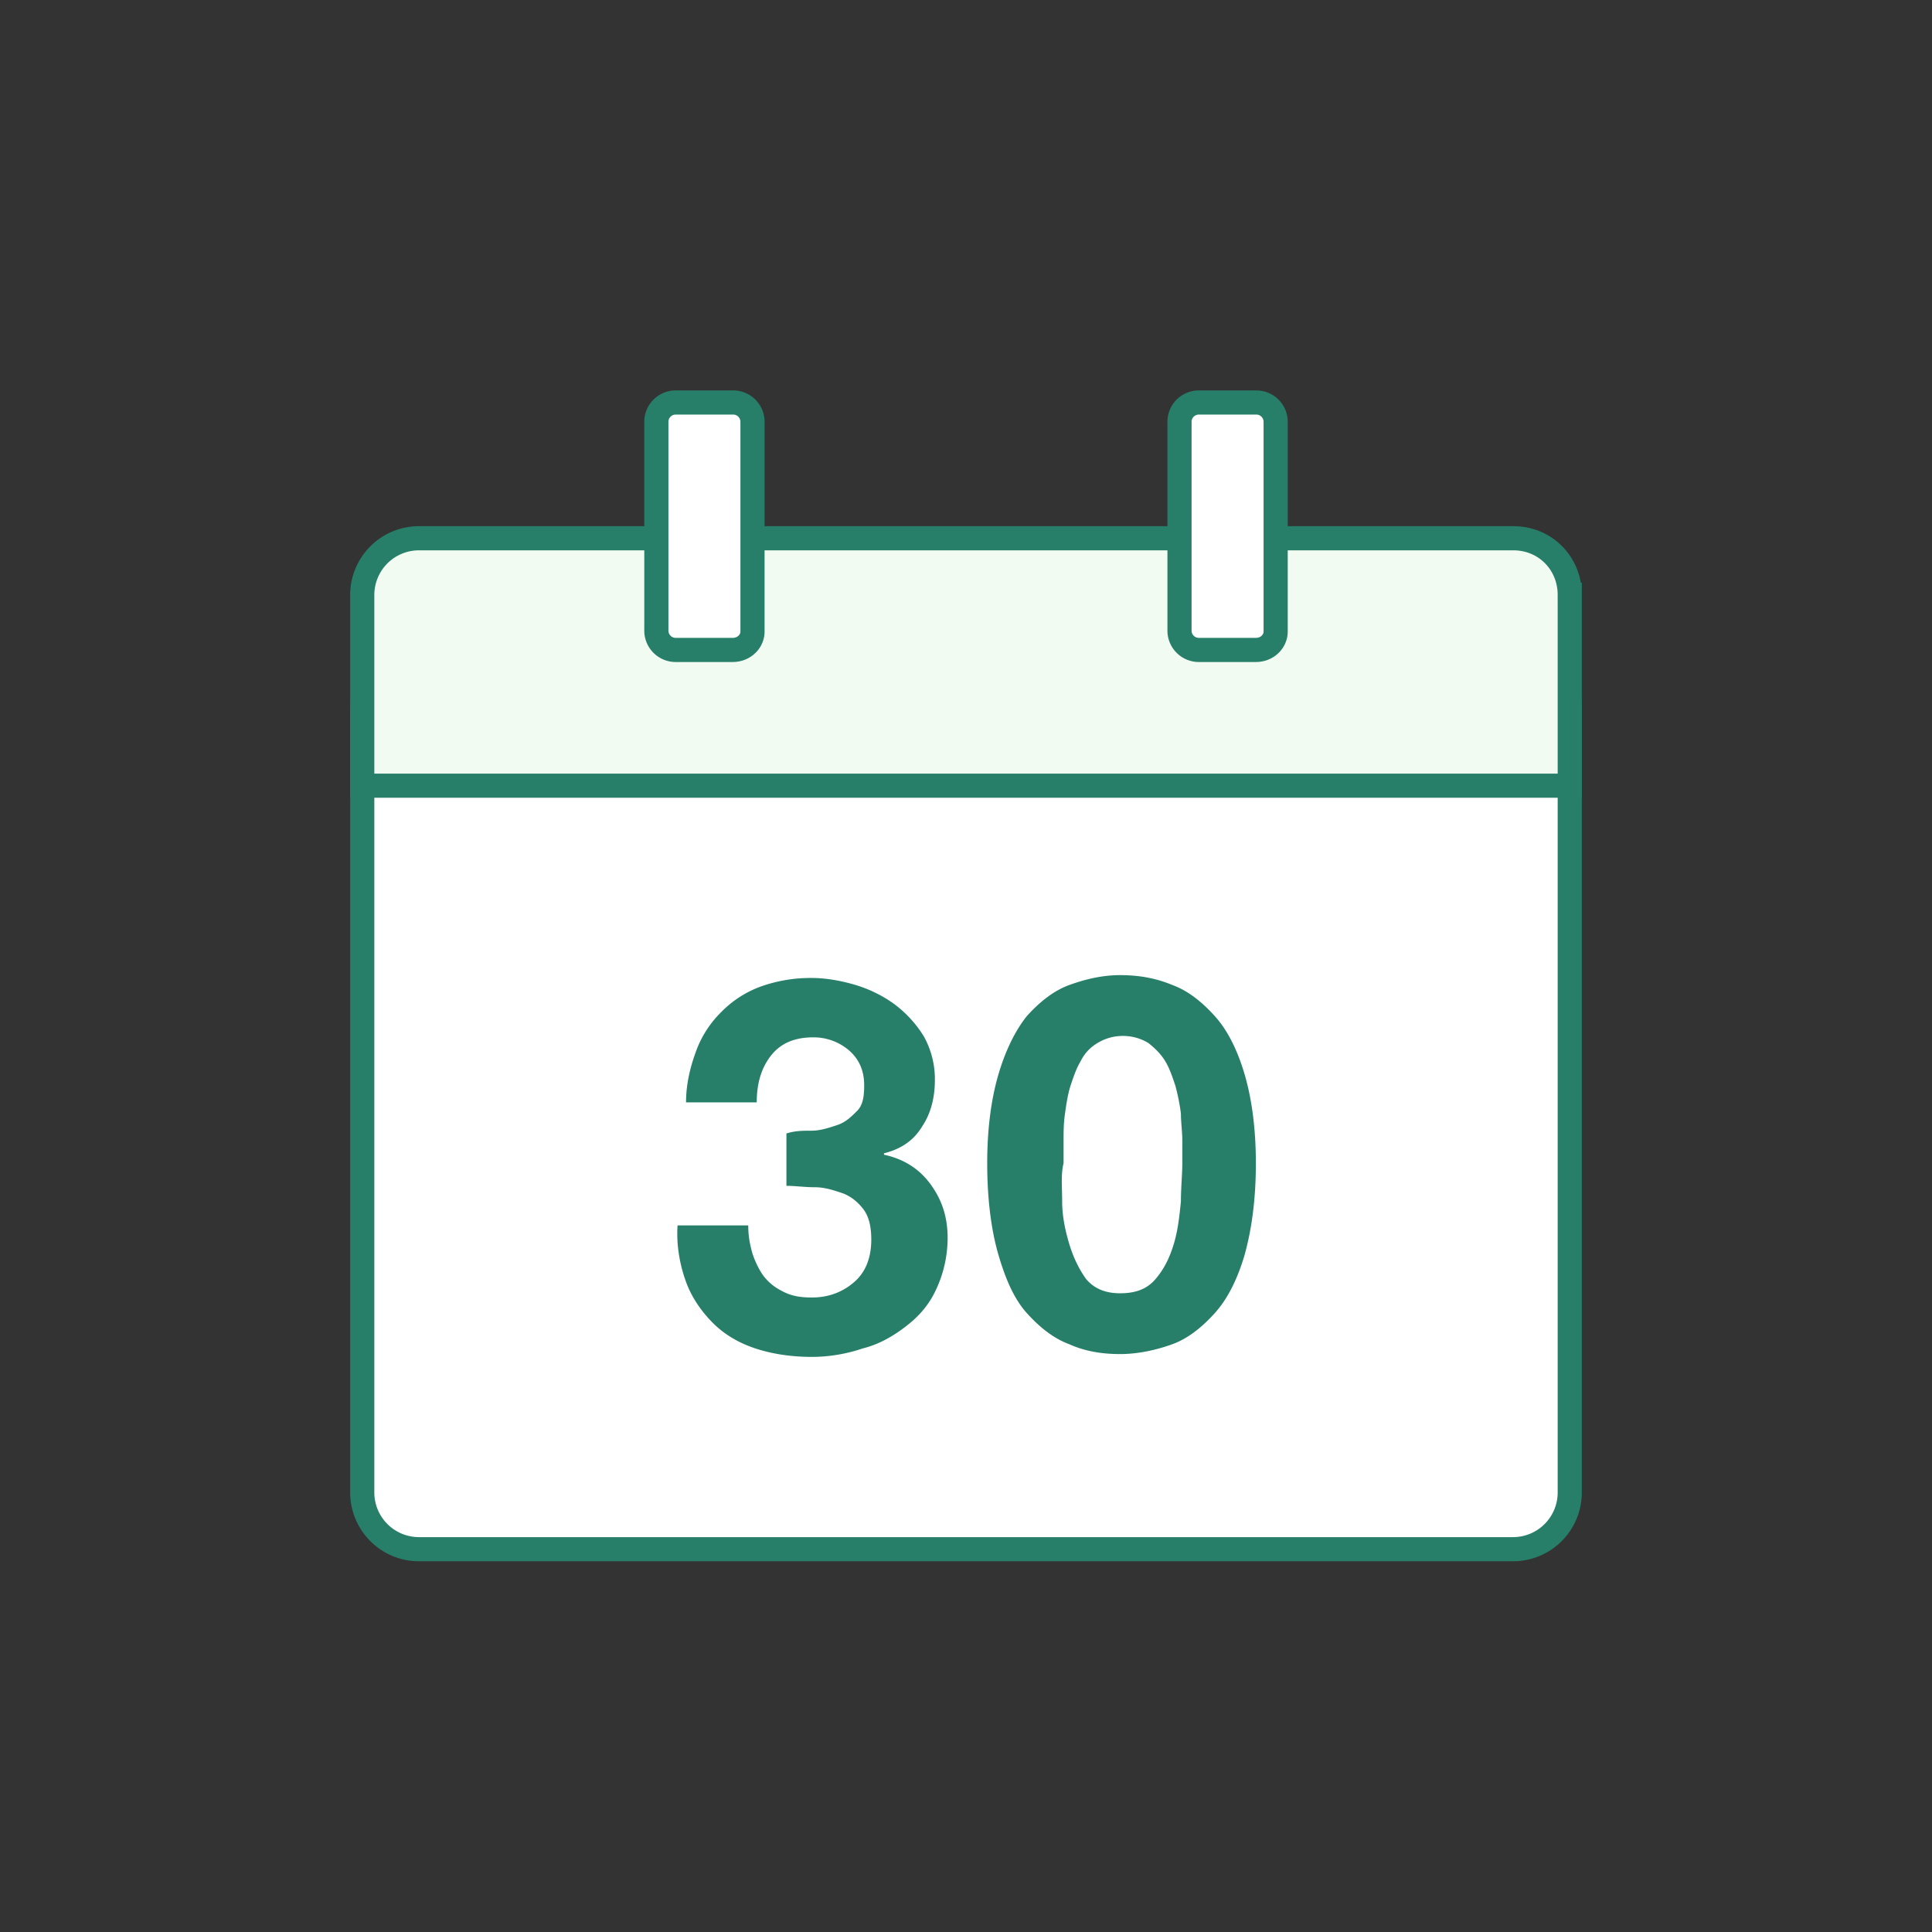 <svg width="96" height="96" fill="none" xmlns="http://www.w3.org/2000/svg"><rect width="100%" height="100%" fill="#333333" stroke="none"/><path d="M78 35.176v38.993a2.819 2.819 0 01-2.81 2.81H20.81a2.819 2.819 0 01-2.81-2.81V35.176a2.819 2.819 0 012.81-2.81h54.38c1.545-.07 2.81 1.194 2.81 2.81z" fill="#fff" stroke="#277F6A" stroke-width="1.2" stroke-miterlimit="10"/><path d="M78 29.555v9.485H18v-9.485a2.819 2.819 0 012.81-2.81h54.38c1.616 0 2.81 1.264 2.81 2.81z" fill="#F1FBF2" stroke="#277F6A" stroke-width="1.2" stroke-miterlimit="10"/><path d="M36.407 32.295h-2.81a.96.96 0 01-.983-.984V20.984a.96.96 0 01.983-.984h2.81a.96.96 0 01.984.984v10.398c0 .491-.422.913-.984.913zM62.403 32.295h-2.81a.96.96 0 01-.984-.984V20.984a.96.96 0 01.983-.984h2.81a.96.96 0 01.984.984v10.398c0 .491-.421.913-.983.913z" fill="#fff" stroke="#277F6A" stroke-width="1.2" stroke-miterlimit="10"/><path d="M40.342 56.182c.421 0 .843-.14 1.264-.28.422-.141.703-.422.984-.703.281-.281.351-.703.351-1.265 0-.773-.28-1.335-.772-1.756a2.698 2.698 0 00-1.757-.633c-.913 0-1.616.282-2.108.914-.491.632-.702 1.405-.702 2.318h-3.513c0-.913.21-1.756.492-2.529a5.27 5.27 0 011.264-1.967 5.268 5.268 0 011.968-1.265 7.348 7.348 0 012.529-.421c.703 0 1.475.14 2.178.351.702.21 1.405.562 1.967.984a5.85 5.85 0 011.405 1.545 4.36 4.36 0 01.562 2.178c0 .914-.21 1.687-.632 2.319-.422.702-1.054 1.124-1.897 1.335v.07c.984.21 1.757.703 2.319 1.475.562.773.843 1.616.843 2.67a6.06 6.06 0 01-.562 2.53c-.352.772-.843 1.334-1.476 1.826-.632.492-1.335.913-2.178 1.124a7.955 7.955 0 01-2.53.422c-.983 0-1.966-.14-2.81-.422-.843-.28-1.545-.702-2.107-1.264-.562-.563-1.054-1.265-1.335-2.038-.281-.773-.492-1.756-.422-2.81h3.513c0 .492.07.913.211 1.405.14.422.351.843.562 1.124.281.351.562.562.984.773.421.21.843.28 1.405.28.843 0 1.546-.28 2.108-.772s.843-1.194.843-2.108c0-.702-.14-1.194-.422-1.545-.28-.352-.632-.633-1.054-.773-.421-.14-.843-.281-1.335-.281-.491 0-.983-.07-1.405-.07v-2.6c.422-.14.843-.14 1.265-.14zM49.616 53.372c.351-1.194.843-2.178 1.405-2.88.632-.703 1.335-1.265 2.108-1.546.773-.28 1.616-.492 2.529-.492.913 0 1.756.14 2.6.492.772.281 1.475.843 2.107 1.546.633.702 1.124 1.686 1.476 2.88.351 1.195.562 2.67.562 4.427 0 1.826-.211 3.302-.562 4.566-.352 1.195-.843 2.178-1.476 2.88-.632.703-1.335 1.265-2.107 1.547-.773.28-1.687.491-2.6.491s-1.756-.14-2.53-.491c-.772-.282-1.475-.844-2.107-1.546-.632-.703-1.054-1.686-1.405-2.88-.351-1.195-.562-2.74-.562-4.567 0-1.757.21-3.232.562-4.427zm3.162 6.324c0 .702.14 1.405.35 2.107.212.703.493 1.265.844 1.757.421.492.983.702 1.686.702.773 0 1.335-.21 1.756-.702.422-.492.703-1.054.914-1.757.21-.702.28-1.405.351-2.107 0-.703.07-1.335.07-1.897v-1.124c0-.422-.07-.914-.07-1.335a9.942 9.942 0 00-.28-1.406c-.141-.421-.282-.843-.493-1.194-.21-.351-.492-.632-.843-.913a2.426 2.426 0 00-1.264-.352c-.492 0-.914.14-1.265.352-.351.21-.632.492-.843.913-.21.351-.352.773-.492 1.194-.14.422-.21.914-.281 1.406-.07.491-.07.913-.07 1.334V57.8c-.14.562-.07 1.194-.07 1.897z" fill="#277F6A"/></svg>